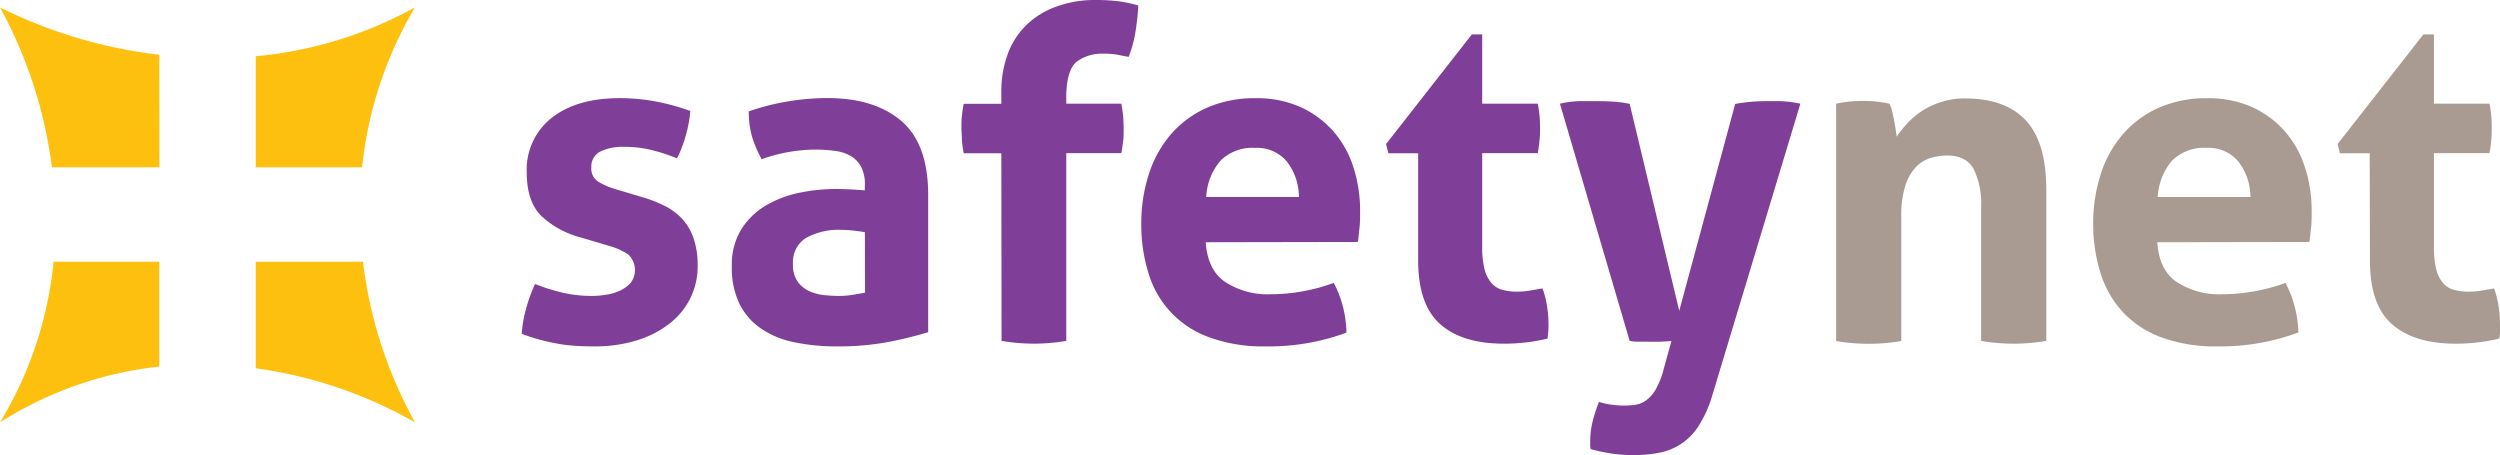 <svg id="Layer_1" data-name="Layer 1" xmlns="http://www.w3.org/2000/svg" viewBox="0 0 441.91 80.45"><defs><style>.cls-1{fill:#7f3f98;}.cls-2{fill:#aa9b92;}.cls-3{fill:#fec00f;}</style></defs><path class="cls-1" d="M102.76,42a16.18,16.18,0,0,1-7.1-3.85c-1.7-1.71-2.55-4.26-2.55-7.67a11.6,11.6,0,0,1,4.42-9.65q4.41-3.48,12-3.48a35.26,35.26,0,0,1,6.25.56,40.91,40.91,0,0,1,6.24,1.7,22.35,22.35,0,0,1-.81,4.38,21.2,21.2,0,0,1-1.54,4,31.41,31.41,0,0,0-4.3-1.42,19.52,19.52,0,0,0-5-.61,9,9,0,0,0-4.3.85,2.9,2.9,0,0,0-1.54,2.72,2.78,2.78,0,0,0,1.1,2.51,12.57,12.57,0,0,0,3.12,1.38l4.62,1.38a23.35,23.35,0,0,1,4.1,1.58,11.11,11.11,0,0,1,3.12,2.31,9.7,9.7,0,0,1,2,3.41,14.6,14.6,0,0,1,.73,4.95,12.62,12.62,0,0,1-1.26,5.59,12.91,12.91,0,0,1-3.65,4.51,18,18,0,0,1-5.79,3A25.24,25.24,0,0,1,105,61.23q-1.95,0-3.57-.12a25.53,25.53,0,0,1-3.12-.41c-1-.19-2-.41-3-.68A32.59,32.59,0,0,1,92.22,59,22.4,22.4,0,0,1,93,54.54a27.16,27.16,0,0,1,1.58-4.34,33.5,33.5,0,0,0,5.07,1.58,23.1,23.1,0,0,0,5,.53,16.16,16.16,0,0,0,2.48-.21,8.54,8.54,0,0,0,2.47-.73A6,6,0,0,0,111.48,50a3.78,3.78,0,0,0-.41-5,11.21,11.21,0,0,0-3.28-1.5Z"/><path class="cls-1" d="M152.88,32.68a6.72,6.72,0,0,0-.65-3.16,4.92,4.92,0,0,0-1.79-1.91,7.34,7.34,0,0,0-2.79-.93,26.13,26.13,0,0,0-3.7-.24,28.81,28.81,0,0,0-9.32,1.7,21.31,21.31,0,0,1-1.7-4,15.4,15.4,0,0,1-.57-4.46,42.53,42.53,0,0,1,7.13-1.79,43.53,43.53,0,0,1,6.65-.56q8.45,0,13.18,4.05t4.75,13V58.72a69.48,69.48,0,0,1-6.89,1.7,47.1,47.1,0,0,1-9.17.81,36.32,36.32,0,0,1-7.58-.73,16.06,16.06,0,0,1-5.92-2.43,11.49,11.49,0,0,1-3.81-4.38,14.65,14.65,0,0,1-1.34-6.57A12,12,0,0,1,131,40.59a12.85,12.85,0,0,1,4.3-4.22,19.09,19.09,0,0,1,5.88-2.27,31.13,31.13,0,0,1,6.49-.69c1.56,0,3.3.08,5.19.24Zm0,8.36c-.65-.11-1.35-.21-2.11-.29a19.52,19.52,0,0,0-2-.12,11.9,11.9,0,0,0-6.28,1.42,5,5,0,0,0-2.32,4.58,5.14,5.14,0,0,0,.89,3.24,5.36,5.36,0,0,0,2.16,1.67,9,9,0,0,0,2.67.65c.95.08,1.77.12,2.47.12a14.27,14.27,0,0,0,2.44-.21l2.11-.36Z"/><path class="cls-1" d="M177,27.09h-6.65a21.56,21.56,0,0,1-.32-2.36c0-.7-.08-1.43-.08-2.19s0-1.38.08-2a19,19,0,0,1,.32-2.19H177v-2a19,19,0,0,1,1.18-6.93,13.66,13.66,0,0,1,3.37-5.11,14.69,14.69,0,0,1,5.23-3.16A19.56,19.56,0,0,1,193.51,0a33.43,33.43,0,0,1,4.09.21,23.16,23.16,0,0,1,3.61.76,44,44,0,0,1-.53,4.83,22.14,22.14,0,0,1-1.17,4.26c-.6-.11-1.22-.23-1.87-.37a13.58,13.58,0,0,0-2.59-.2,7.52,7.52,0,0,0-4.63,1.34c-1.19.89-1.83,2.8-1.94,5.71v1.79h9.73c.16.86.27,1.65.33,2.35s.08,1.43.08,2.19,0,1.38-.08,2-.17,1.38-.33,2.2h-9.73V60.26a35.07,35.07,0,0,1-5.68.49,35.56,35.56,0,0,1-5.76-.49Z"/><path class="cls-1" d="M213.13,42.82c.22,3.24,1.35,5.6,3.41,7a13.7,13.7,0,0,0,8.11,2.19,31.4,31.4,0,0,0,5.64-.52A31.65,31.65,0,0,0,235.76,50a19.33,19.33,0,0,1,1.54,3.9A19.86,19.86,0,0,1,238,58.8a39.58,39.58,0,0,1-14.27,2.43,27.73,27.73,0,0,1-10-1.62A17.19,17.19,0,0,1,203,48.25a28.58,28.58,0,0,1-1.26-8.68,28.11,28.11,0,0,1,1.3-8.67,20.2,20.2,0,0,1,3.85-7.06,18.12,18.12,0,0,1,6.33-4.74,20.76,20.76,0,0,1,8.79-1.74,18.83,18.83,0,0,1,7.79,1.53,17.32,17.32,0,0,1,5.8,4.22,17.81,17.81,0,0,1,3.61,6.37,25.14,25.14,0,0,1,1.21,7.9c0,1,0,2-.12,3s-.17,1.8-.28,2.39Zm16.47-8a10.27,10.27,0,0,0-2.15-6.29,6.85,6.85,0,0,0-5.56-2.39,8,8,0,0,0-6.16,2.27,10.59,10.59,0,0,0-2.51,6.41Z"/><path class="cls-1" d="M250.68,27.09h-5.27l-.4-1.63L260.17,6.08H262V18.33h9.82a19,19,0,0,1,.32,2.19c.06.64.08,1.32.08,2s0,1.49-.08,2.19a21.56,21.56,0,0,1-.32,2.36H262V43.55a16.38,16.38,0,0,0,.41,4.05A5.87,5.87,0,0,0,263.62,50a3.76,3.76,0,0,0,1.9,1.22,9.67,9.67,0,0,0,2.68.33,13.53,13.53,0,0,0,2.39-.21l2.07-.36a15.64,15.64,0,0,1,.81,3.2,21.2,21.2,0,0,1,.25,3c0,.59,0,1.09-.05,1.5s-.07.79-.12,1.17a32.77,32.77,0,0,1-7.7.9q-7.38,0-11.27-3.45t-3.9-11.24Z"/><path class="cls-1" d="M275.74,18.33a18.58,18.58,0,0,1,3.29-.45c.94,0,1.82,0,2.63,0,1.08,0,2.19,0,3.33.08a17.27,17.27,0,0,1,3.08.41l8.76,36.57,9.89-36.57a31.14,31.14,0,0,1,5.52-.49c.81,0,1.67,0,2.59,0a21.67,21.67,0,0,1,3.41.45L302.59,70.15a20.49,20.49,0,0,1-2.32,5.11A10.47,10.47,0,0,1,293.42,80a22.42,22.42,0,0,1-4.54.44,26.87,26.87,0,0,1-4.1-.28,34.61,34.61,0,0,1-3.61-.77,4.06,4.06,0,0,1-.08-.69V78.1a14.69,14.69,0,0,1,.45-3.69,26.56,26.56,0,0,1,1.1-3.37,11.51,11.51,0,0,0,1.94.45,14.23,14.23,0,0,0,2.43.2,16,16,0,0,0,1.95-.12,4.47,4.47,0,0,0,1.91-.73,6,6,0,0,0,1.74-1.9,14.56,14.56,0,0,0,1.46-3.66l1.38-5c-.6.05-1.26.09-2,.12s-1.47,0-2.23,0h-1.7a5.93,5.93,0,0,1-1.46-.16Z"/><path class="cls-2" d="M324.56,18.33c.76-.16,1.52-.28,2.27-.37a24.21,24.21,0,0,1,2.52-.12,21.66,21.66,0,0,1,2.43.12c.7.09,1.43.21,2.19.37a4.93,4.93,0,0,1,.45,1.17q.19.78.36,1.62c.11.57.2,1.13.29,1.67s.14,1,.2,1.38a19,19,0,0,1,1.94-2.44,14.24,14.24,0,0,1,2.64-2.19A14.44,14.44,0,0,1,343.21,18a13.53,13.53,0,0,1,4.14-.6q7.14,0,10.75,3.89t3.61,12.24V60.26a34.1,34.1,0,0,1-11.52,0V36.58a13.83,13.83,0,0,0-1.34-6.74c-.89-1.56-2.44-2.35-4.66-2.35a10.6,10.6,0,0,0-2.84.41,6,6,0,0,0-2.64,1.58,8.58,8.58,0,0,0-1.9,3.28,17.19,17.19,0,0,0-.73,5.52v22a34.1,34.1,0,0,1-11.52,0Z"/><path class="cls-2" d="M381.33,42.82c.22,3.24,1.35,5.6,3.4,7a13.74,13.74,0,0,0,8.12,2.19,31.29,31.29,0,0,0,5.63-.52A31.76,31.76,0,0,0,404,50a19.93,19.93,0,0,1,1.54,3.9,20.35,20.35,0,0,1,.73,4.87A39.58,39.58,0,0,1,392,61.23a27.69,27.69,0,0,1-10-1.62,17.65,17.65,0,0,1-6.81-4.5,18.1,18.1,0,0,1-3.9-6.86A28.9,28.9,0,0,1,370,39.57a28.11,28.11,0,0,1,1.3-8.67,20,20,0,0,1,3.85-7.06,18.18,18.18,0,0,1,6.32-4.74,20.84,20.84,0,0,1,8.8-1.74A18.83,18.83,0,0,1,398,18.89a17.18,17.18,0,0,1,5.79,4.22,17.66,17.66,0,0,1,3.61,6.37,24.85,24.85,0,0,1,1.22,7.9c0,1,0,2-.12,3s-.18,1.8-.28,2.39Zm16.46-8a10.21,10.21,0,0,0-2.15-6.29,6.82,6.82,0,0,0-5.55-2.39,8,8,0,0,0-6.16,2.27,10.66,10.66,0,0,0-2.52,6.41Z"/><path class="cls-2" d="M418.88,27.09h-5.27l-.41-1.63L428.37,6.08h1.86V18.33h9.82a19,19,0,0,1,.32,2.19c.05.64.08,1.32.08,2s0,1.49-.08,2.19a21.56,21.56,0,0,1-.32,2.36h-9.82V43.55a16.38,16.38,0,0,0,.41,4.05A5.87,5.87,0,0,0,431.82,50a3.76,3.76,0,0,0,1.9,1.22,9.67,9.67,0,0,0,2.68.33,13.53,13.53,0,0,0,2.39-.21l2.07-.36a15.64,15.64,0,0,1,.81,3.2,21.06,21.06,0,0,1,.24,3c0,.59,0,1.09,0,1.5s-.07.79-.12,1.17a32.77,32.77,0,0,1-7.7.9c-4.93,0-8.68-1.15-11.28-3.45s-3.89-6-3.89-11.24Z"/><path class="cls-3" d="M9.47,46.26A67.27,67.27,0,0,1,0,74.66,65.49,65.49,0,0,1,28.16,64.8V46.26Z"/><path class="cls-3" d="M28.16,9.68A85.39,85.39,0,0,1,0,1.31,80.06,80.06,0,0,1,9.18,29.58h19Z"/><path class="cls-3" d="M64,29.58A69.72,69.72,0,0,1,73.35,1.31,71.82,71.82,0,0,1,45.21,9.94V29.58Z"/><path class="cls-3" d="M45.21,65.1a78.12,78.12,0,0,1,28.15,9.56,77.64,77.64,0,0,1-9.2-28.4H45.21Z"/></svg>